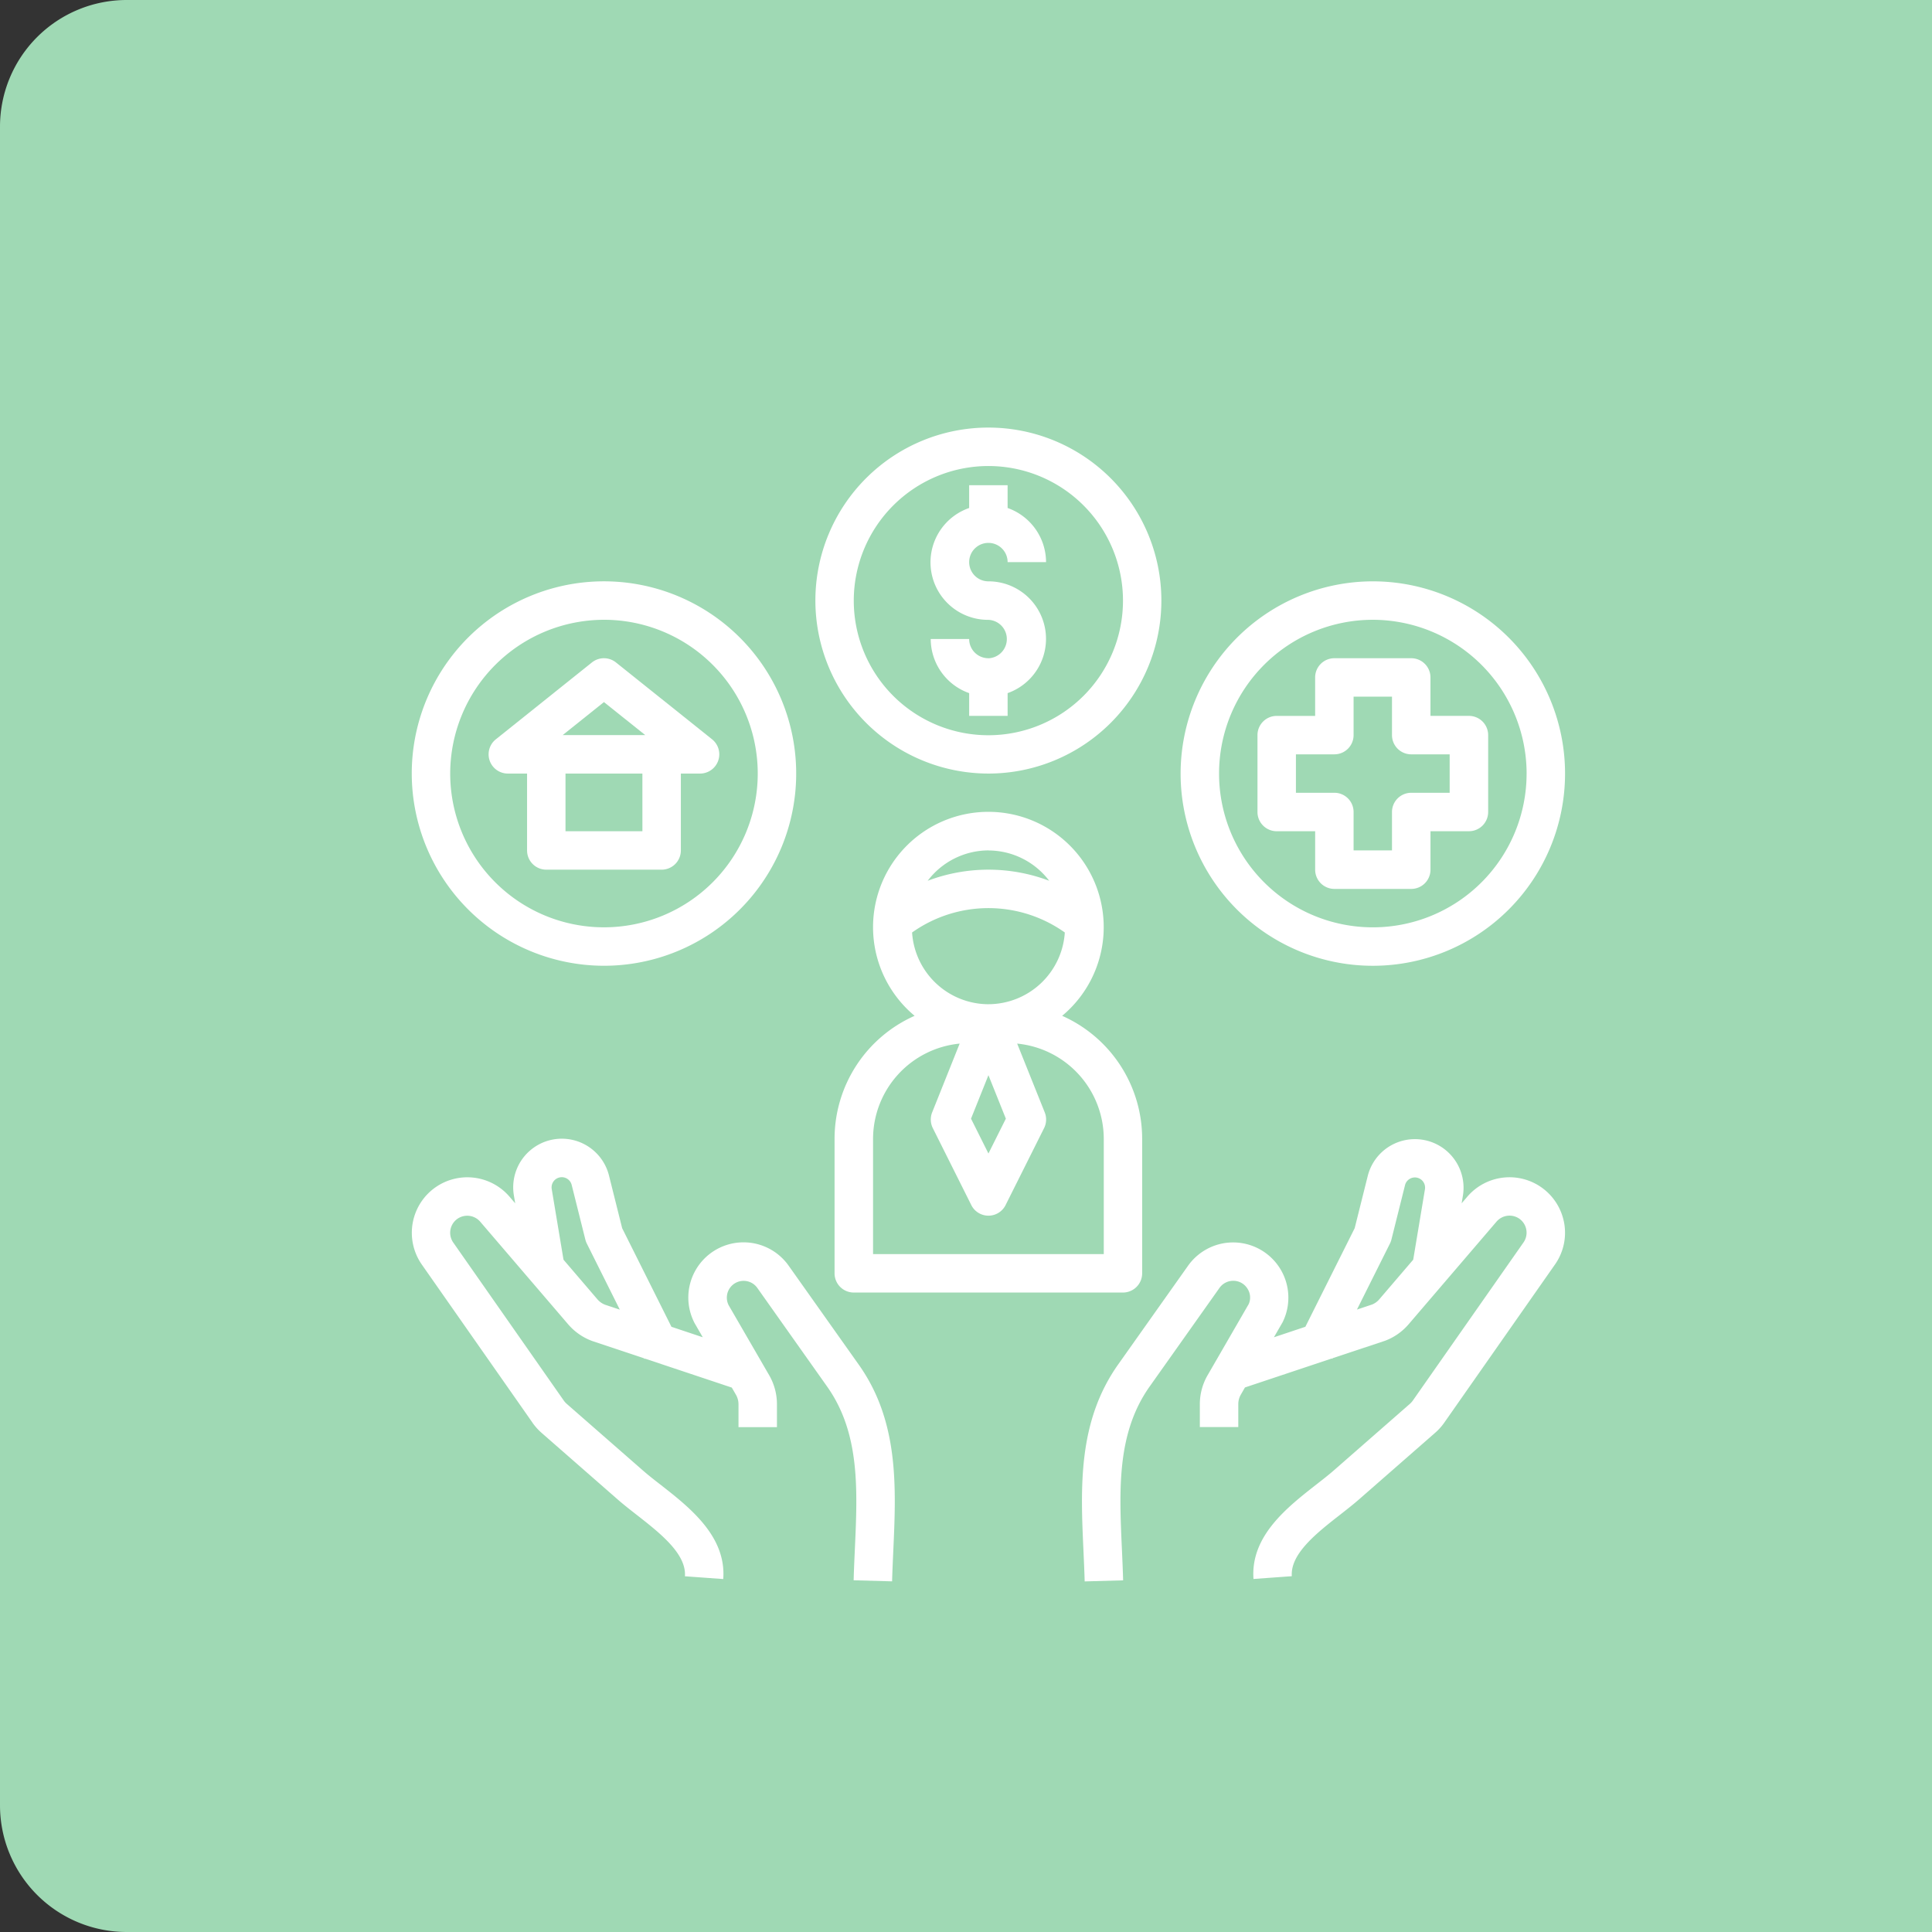 <svg xmlns="http://www.w3.org/2000/svg" width="122" height="122" viewBox="0 0 122 122">
  <rect x="0" y="0" width="122" height="122" fill="#333333" stroke="none"/>
  <g id="Group_51290" data-name="Group 51290" transform="translate(-410 -680)">
    <path id="Rectangle_9969" data-name="Rectangle 9969" d="M8,0H122a0,0,0,0,1,0,0V122a0,0,0,0,1,0,0H8a8,8,0,0,1-8-8V8A8,8,0,0,1,8,0Z" transform="translate(410 680)" fill="#9fd9b4"/>
    <g id="Group_51023" data-name="Group 51023" transform="translate(436 707)">
      <path id="Path_86252" data-name="Path 86252" d="M50.551,22.138A12.138,12.138,0,1,0,62.689,10,12.152,12.152,0,0,0,50.551,22.138Zm21.848,0a9.71,9.71,0,1,1-9.71-9.71A9.722,9.722,0,0,1,72.4,22.138ZM14.138,34.275A12.138,12.138,0,1,0,2,22.138,12.152,12.152,0,0,0,14.138,34.275Zm0-21.848a9.71,9.71,0,1,1-9.71,9.71A9.722,9.722,0,0,1,14.138,12.428Z" transform="translate(-1.999 -0.29)" fill="#fff"/>
      <path id="Path_86253" data-name="Path 86253" d="M8.428,23.207v4.855a1.214,1.214,0,0,0,1.214,1.214h7.283a1.214,1.214,0,0,0,1.214-1.214V23.207h1.214a1.215,1.215,0,0,0,.759-2.162L14.041,16.19a1.215,1.215,0,0,0-1.517,0L6.455,21.045a1.214,1.214,0,0,0,.759,2.162Zm7.283,3.641H10.855V23.207H15.71Zm-2.428-8.155,2.608,2.086H10.674Zm24.275-2.769a1.215,1.215,0,0,1-1.214-1.214H33.917a3.636,3.636,0,0,0,2.428,3.418v1.437h2.428V18.128a3.633,3.633,0,0,0-1.214-7.059,1.214,1.214,0,1,1,1.214-1.214H41.2a3.636,3.636,0,0,0-2.428-3.418V5H36.344V6.437A3.632,3.632,0,0,0,37.558,13.5a1.215,1.215,0,0,1,0,2.428Z" transform="translate(-1.145 -1.359)" fill="#fff"/>
      <path id="Path_86254" data-name="Path 86254" d="M38.413,23.848A10.924,10.924,0,1,0,27.489,12.924,10.936,10.936,0,0,0,38.413,23.848Zm0-19.42a8.5,8.5,0,1,1-8.5,8.5A8.507,8.507,0,0,1,38.413,4.428ZM59.047,17.779v2.428H56.62a1.214,1.214,0,0,0-1.214,1.214v4.855a1.214,1.214,0,0,0,1.214,1.214h2.428v2.428a1.214,1.214,0,0,0,1.214,1.214h4.855a1.214,1.214,0,0,0,1.214-1.214V27.489h2.428a1.214,1.214,0,0,0,1.214-1.214V21.42a1.214,1.214,0,0,0-1.214-1.214H66.33V17.779a1.214,1.214,0,0,0-1.214-1.214H60.261A1.214,1.214,0,0,0,59.047,17.779Zm2.428,3.641V18.993H63.9V21.42a1.214,1.214,0,0,0,1.214,1.214h2.428v2.428H65.116A1.214,1.214,0,0,0,63.9,26.275V28.7H61.475V26.275a1.214,1.214,0,0,0-1.214-1.214H57.834V22.634h2.428A1.214,1.214,0,0,0,61.475,21.42ZM74.766,52.2a3.506,3.506,0,0,0-6.108-1.635l-.36.42.083-.5a3.071,3.071,0,0,0-6.007-1.247l-.83,3.318L58.43,58.782l-1.986.663.547-.947a3.488,3.488,0,0,0-5.967-3.573q-2.2,3.106-4.4,6.215h0c-2.578,3.628-2.389,7.794-2.205,11.821.028.636.058,1.271.075,1.9l2.428-.067c-.018-.645-.047-1.294-.076-1.946-.172-3.785-.334-7.358,1.762-10.309l4.4-6.213a1.064,1.064,0,0,1,.867-.448,1.048,1.048,0,0,1,.9.5,1.02,1.02,0,0,1,.08.966l-2.6,4.5a3.653,3.653,0,0,0-.489,1.823v1.448h2.428V63.668a1.211,1.211,0,0,1,.164-.607l.257-.447,5.481-1.829.039.019.019-.039,3.308-1.1a3.642,3.642,0,0,0,1.486-1.039L70.5,52.143a1.083,1.083,0,0,1,1.419-.2,1.078,1.078,0,0,1,.284,1.516l-6.984,9.978a1.241,1.241,0,0,1-.193.215l-4.808,4.207c-.322.28-.693.57-1.084.875-1.86,1.454-4.175,3.264-3.98,5.973l2.42-.175c-.1-1.418,1.575-2.73,3.056-3.887.427-.334.834-.653,1.186-.961l4.81-4.208a3.547,3.547,0,0,0,.583-.651l6.983-9.975a3.484,3.484,0,0,0,.573-2.659ZM63.1,57.045a1.18,1.18,0,0,1-.45.329l-.963.322,2.086-4.173a1.2,1.2,0,0,0,.091-.249l.862-3.447a.643.643,0,0,1,1.257.26l-.743,4.459ZM9.615,64.827a3.641,3.641,0,0,0,.586.655l4.808,4.207c.352.308.759.628,1.186.961,1.481,1.157,3.158,2.468,3.056,3.887l2.42.175c.2-2.708-2.12-4.519-3.98-5.973-.39-.3-.762-.595-1.084-.875L11.8,63.66a1.244,1.244,0,0,1-.2-.22L4.623,53.464a1.077,1.077,0,0,1,.284-1.515,1.083,1.083,0,0,1,1.419.2l5.552,6.478a3.667,3.667,0,0,0,1.529,1.057l3.266,1.09.019.038.038-.019,5.481,1.829.259.447a1.214,1.214,0,0,1,.164.607v1.446h2.428V63.668a3.664,3.664,0,0,0-.488-1.822l-2.566-4.433a1.06,1.06,0,0,1,1.813-1.086l4.4,6.217c2.095,2.947,1.932,6.522,1.76,10.3-.029.652-.059,1.3-.076,1.946l2.428.067c.017-.631.046-1.265.075-1.9.182-4.027.373-8.193-2.186-11.792L25.8,54.924a3.487,3.487,0,0,0-5.932,3.639l.51.881L18.4,58.783l-3.113-6.227-.83-3.32a3.07,3.07,0,0,0-6.007,1.249l.083.5-.36-.42a3.511,3.511,0,0,0-4.607-.635,3.506,3.506,0,0,0-.926,4.928l6.98,9.972ZM10.84,50.086a.644.644,0,0,1,1.26-.262l.862,3.448a1.271,1.271,0,0,0,.091.249L15.139,57.7l-.921-.307a1.208,1.208,0,0,1-.494-.346l-2.14-2.5-.744-4.459ZM29.917,56.62H46.91a1.214,1.214,0,0,0,1.214-1.214v-8.5a8.5,8.5,0,0,0-5.052-7.76,7.283,7.283,0,1,0-9.317,0A8.5,8.5,0,0,0,28.7,46.91v8.5A1.214,1.214,0,0,0,29.917,56.62Zm8.5-13.725,1.1,2.746-1.1,2.2-1.1-2.2Zm0-4.481a4.847,4.847,0,0,1-4.822-4.53,8.324,8.324,0,0,1,9.645,0A4.847,4.847,0,0,1,38.413,38.413Zm0-9.71a4.834,4.834,0,0,1,3.837,1.914,10.851,10.851,0,0,0-7.673,0A4.833,4.833,0,0,1,38.413,28.7ZM31.131,46.91A6.057,6.057,0,0,1,36.6,40.9l-1.737,4.343a1.219,1.219,0,0,0,.041.994l2.428,4.855a1.211,1.211,0,0,0,2.171,0l2.428-4.855a1.214,1.214,0,0,0,.041-.994L40.231,40.9A6.057,6.057,0,0,1,45.7,46.91v7.283H31.131Z" transform="translate(-2 -2)" fill="#fff"/>
    </g>
  </g>
</svg>
